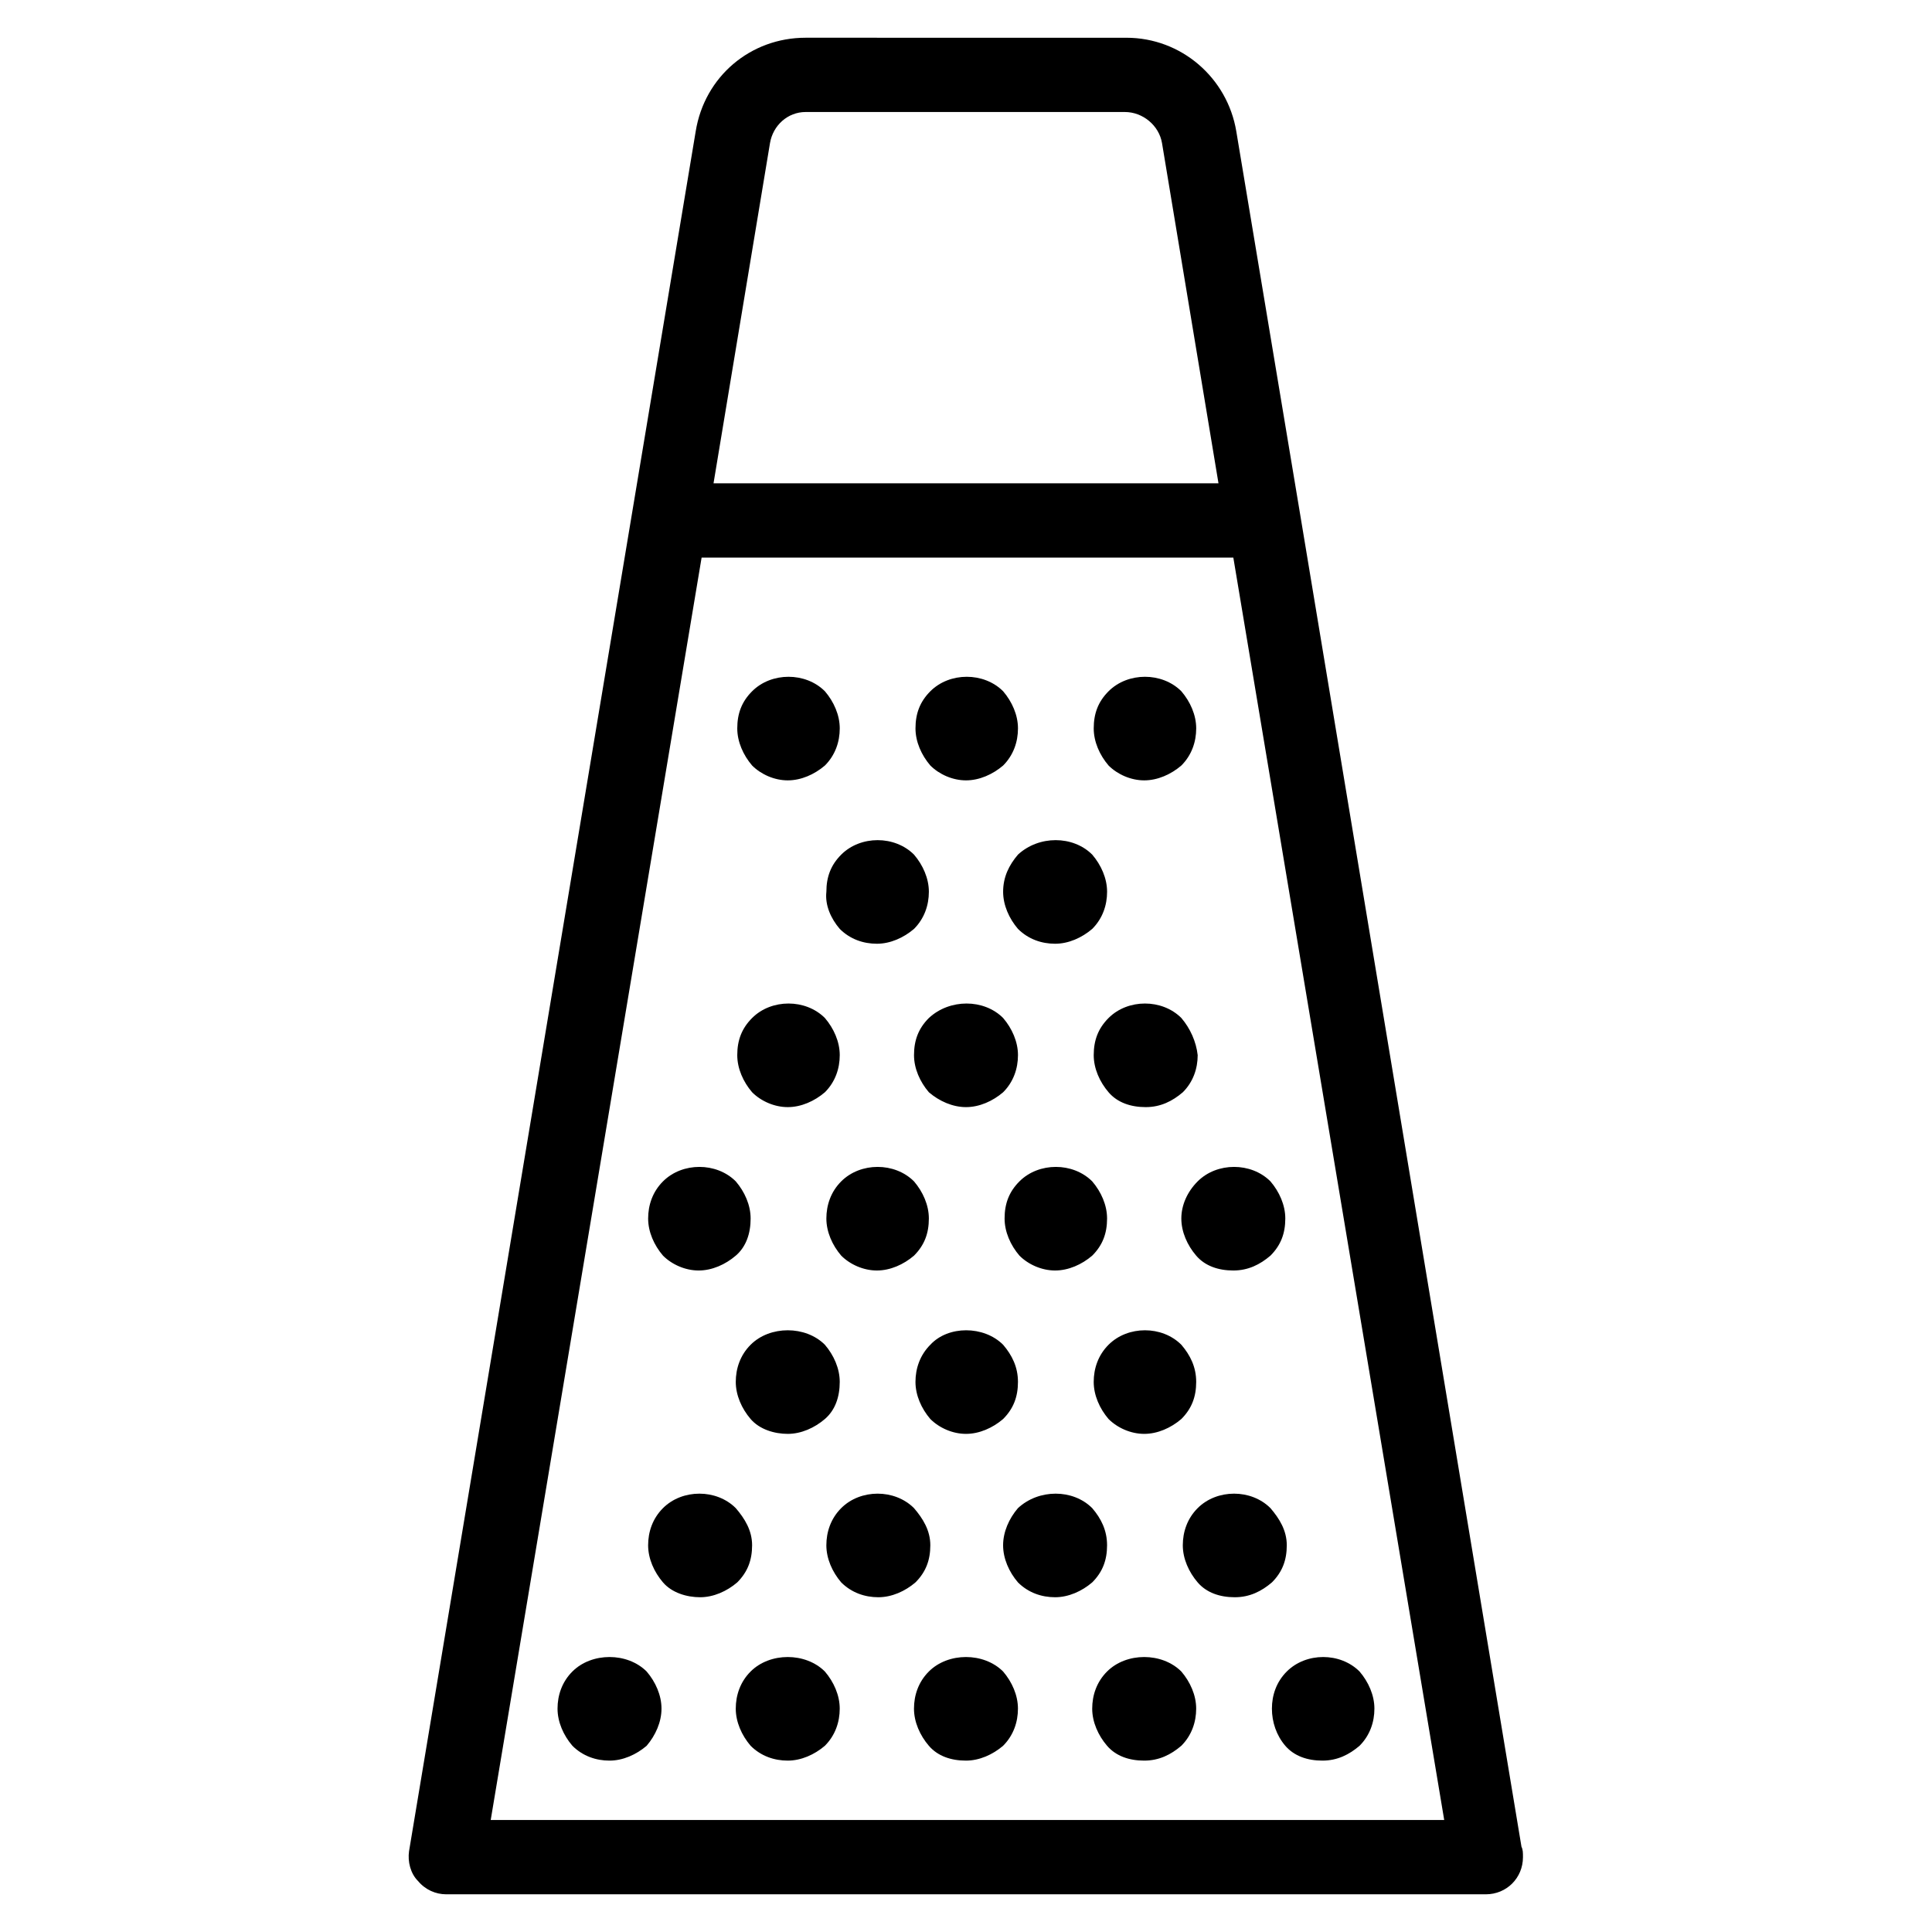 <?xml version="1.0" encoding="UTF-8"?>
<!-- The Best Svg Icon site in the world: iconSvg.co, Visit us! https://iconsvg.co -->
<svg fill="#000000" width="800px" height="800px" version="1.1" viewBox="144 144 512 512" xmlns="http://www.w3.org/2000/svg">
 <path d="m357.49 154c-14.566 0-26.762 10.238-29.121 24.801l-16.93 101.55-59.039 354.24c-0.395 2.758 0.391 5.906 2.359 7.875 1.969 2.359 4.727 3.543 7.481 3.543h275.52c5.512 0 9.84-4.332 9.84-9.84 0-1.184 0.004-1.965-0.391-2.754l-58.648-353.06-16.93-101.55c-2.359-14.168-14.555-24.801-29.117-24.801zm0 19.684h84.621c4.723 0 9.055 3.539 9.84 8.262l14.961 90.137h-133.82l14.961-90.137c0.785-4.723 4.715-8.262 9.441-8.262zm-27.555 118.08h140.91l55.887 334.56h-252.69zm23.031 31.59c-3.539 0-7.09 1.277-9.645 3.836-2.758 2.754-3.938 5.902-3.938 9.84 0 3.543 1.574 7.082 3.938 9.84 2.359 2.359 5.902 3.934 9.445 3.934s7.086-1.574 9.84-3.934c2.758-2.758 3.938-6.297 3.938-9.84 0-3.543-1.574-7.086-3.938-9.84-2.559-2.559-6.098-3.836-9.641-3.836zm47.234 0c-3.543 0-7.09 1.277-9.648 3.836-2.754 2.754-3.938 5.902-3.938 9.84 0 3.543 1.574 7.082 3.938 9.84 2.363 2.359 5.906 3.934 9.449 3.934 3.539 0 7.082-1.574 9.84-3.934 2.754-2.758 3.934-6.297 3.934-9.84 0-3.543-1.574-7.086-3.934-9.84-2.559-2.559-6.098-3.836-9.641-3.836zm47.23 0c-3.543 0-7.09 1.277-9.648 3.836-2.754 2.754-3.934 5.902-3.934 9.84 0 3.543 1.574 7.082 3.934 9.84 2.363 2.359 5.906 3.934 9.449 3.934s7.086-1.574 9.84-3.934c2.754-2.758 3.938-6.297 3.938-9.84 0-3.543-1.574-7.086-3.938-9.84-2.559-2.559-6.098-3.836-9.641-3.836zm-70.848 43.293c-3.543 0-7.09 1.281-9.648 3.836-2.754 2.758-3.934 5.906-3.934 9.844-0.395 3.539 1.18 7.082 3.543 9.84 2.754 2.754 6.297 3.934 9.84 3.934 3.543 0 7.086-1.574 9.84-3.934 2.754-2.758 3.938-6.301 3.938-9.84 0-3.543-1.574-7.086-3.938-9.844-2.559-2.555-6.098-3.836-9.641-3.836zm47.18 0c-3.594 0-7.231 1.281-9.988 3.836-2.359 2.758-3.934 5.906-3.934 9.844 0 3.539 1.574 7.082 3.934 9.84 2.758 2.754 6.297 3.934 9.84 3.934s7.086-1.574 9.84-3.934c2.758-2.758 3.938-6.301 3.938-9.84 0-3.543-1.574-7.086-3.938-9.844-2.559-2.555-6.102-3.836-9.691-3.836zm-70.797 43.297c-3.539 0-7.09 1.277-9.645 3.836-2.758 2.758-3.938 5.906-3.938 9.84 0 3.543 1.574 7.086 3.938 9.84 2.359 2.363 5.902 3.938 9.445 3.938s7.086-1.574 9.84-3.938c2.758-2.754 3.938-6.297 3.938-9.84s-1.574-7.082-3.938-9.84c-2.559-2.559-6.098-3.836-9.641-3.836zm47.18 0c-3.59 0-7.231 1.277-9.984 3.836-2.758 2.758-3.938 5.906-3.938 9.84 0 3.543 1.574 7.086 3.938 9.84 2.754 2.363 6.297 3.938 9.84 3.938 3.539 0 7.082-1.574 9.84-3.938 2.754-2.754 3.934-6.297 3.934-9.84s-1.574-7.082-3.934-9.84c-2.559-2.559-6.106-3.836-9.695-3.836zm47.285 0c-3.543 0-7.09 1.277-9.648 3.836-2.754 2.758-3.934 5.906-3.934 9.84 0 3.543 1.574 7.086 3.934 9.84 2.363 2.758 5.906 3.938 9.84 3.938 3.938 0 7.086-1.574 9.84-3.938 2.758-2.754 3.938-6.297 3.938-9.84-0.395-3.543-1.965-7.082-4.328-9.84-2.559-2.559-6.098-3.836-9.641-3.836zm-118.08 43.297c-3.543 0-7.09 1.277-9.648 3.836-2.758 2.754-3.938 6.297-3.938 9.84 0 3.543 1.574 7.086 3.938 9.84 2.359 2.363 5.906 3.938 9.445 3.938 3.543 0 7.086-1.574 9.844-3.938 2.754-2.359 3.934-5.902 3.934-9.84 0-3.543-1.574-7.086-3.934-9.84-2.559-2.559-6.098-3.836-9.641-3.836zm47.23 0c-3.543 0-7.09 1.277-9.648 3.836-2.754 2.754-3.934 6.297-3.934 9.84 0 3.543 1.574 7.086 3.934 9.84 2.363 2.363 5.906 3.938 9.449 3.938 3.543 0 7.086-1.574 9.84-3.938 2.754-2.754 3.938-5.902 3.938-9.84 0-3.543-1.574-7.086-3.938-9.84-2.559-2.559-6.098-3.836-9.641-3.836zm47.234 0c-3.543 0-7.09 1.277-9.648 3.836-2.758 2.754-3.938 5.906-3.938 9.84 0 3.543 1.574 7.086 3.938 9.84 2.359 2.363 5.902 3.938 9.445 3.938s7.086-1.574 9.84-3.938c2.758-2.754 3.938-5.902 3.938-9.84 0-3.543-1.574-7.086-3.938-9.84-2.559-2.559-6.098-3.836-9.637-3.836zm47.23 0c-3.543 0-7.09 1.277-9.648 3.836-2.754 2.754-4.328 6.297-4.328 9.84 0 3.543 1.574 7.086 3.938 9.84 2.359 2.758 5.902 3.938 9.84 3.938 3.934 0 7.082-1.574 9.84-3.938 2.754-2.754 3.934-5.902 3.934-9.84 0-3.543-1.574-7.086-3.934-9.84-2.559-2.559-6.098-3.836-9.641-3.836zm-118.28 43.297c-3.641 0-7.281 1.277-9.84 3.836-2.754 2.754-3.934 6.297-3.934 9.84s1.574 7.086 3.934 9.84c2.363 2.754 6.297 3.938 9.84 3.938s7.086-1.574 9.84-3.938c2.758-2.363 3.938-5.902 3.938-9.84 0-3.543-1.574-7.086-3.938-9.84-2.559-2.559-6.199-3.836-9.84-3.836zm47.277 0c-3.59 0-7.129 1.277-9.492 3.836-2.754 2.754-3.938 6.297-3.938 9.84s1.574 7.086 3.938 9.84c2.363 2.363 5.906 3.938 9.449 3.938 3.539 0 7.082-1.574 9.84-3.938 2.754-2.754 3.934-5.902 3.934-9.84s-1.574-7.086-3.934-9.84c-2.559-2.559-6.203-3.836-9.797-3.836zm47.387 0c-3.543 0-7.09 1.277-9.648 3.836-2.754 2.754-3.934 6.297-3.934 9.84s1.574 7.086 3.934 9.84c2.363 2.363 5.906 3.938 9.449 3.938s7.086-1.574 9.84-3.938c2.754-2.754 3.938-5.902 3.938-9.84s-1.574-7.086-3.938-9.84c-2.559-2.559-6.098-3.836-9.641-3.836zm-118.08 43.297c-3.543 0-7.09 1.277-9.648 3.836-2.758 2.754-3.938 6.297-3.938 9.84 0 3.543 1.574 7.082 3.938 9.84 2.359 2.754 6.297 3.934 9.84 3.934s7.086-1.574 9.84-3.934c2.754-2.758 3.938-5.906 3.938-9.84 0-3.938-1.969-7.086-4.328-9.84-2.559-2.559-6.098-3.836-9.641-3.836zm47.23 0c-3.543 0-7.09 1.277-9.648 3.836-2.754 2.754-3.934 6.297-3.934 9.84 0 3.543 1.574 7.082 3.934 9.84 2.758 2.754 6.297 3.934 9.84 3.934 3.543 0 7.086-1.574 9.84-3.934 2.758-2.758 3.938-5.906 3.938-9.84 0-3.938-1.965-7.086-4.328-9.84-2.559-2.559-6.098-3.836-9.641-3.836zm47.18 0c-3.594 0-7.231 1.277-9.988 3.836-2.359 2.754-3.934 6.297-3.934 9.84 0 3.543 1.574 7.082 3.934 9.84 2.758 2.754 6.297 3.934 9.84 3.934s7.086-1.574 9.84-3.934c2.758-2.758 3.938-5.906 3.938-9.84 0-3.938-1.574-7.086-3.938-9.84-2.559-2.559-6.102-3.836-9.691-3.836zm47.285 0c-3.543 0-7.09 1.277-9.648 3.836-2.754 2.754-3.938 6.297-3.938 9.84 0 3.543 1.578 7.082 3.938 9.84 2.363 2.754 5.906 3.934 9.84 3.934 3.938 0 7.086-1.574 9.84-3.934 2.758-2.758 3.938-5.906 3.938-9.84 0-3.938-1.969-7.086-4.328-9.84-2.559-2.559-6.098-3.836-9.641-3.836zm-165.51 43.293c-3.641 0-7.281 1.281-9.84 3.84-2.758 2.754-3.938 6.297-3.938 9.84 0 3.539 1.574 7.082 3.938 9.84 2.754 2.754 6.297 3.934 9.84 3.934 3.543 0 7.082-1.574 9.84-3.934 2.359-2.758 3.934-6.301 3.934-9.84 0-3.543-1.574-7.086-3.934-9.84-2.559-2.559-6.199-3.84-9.84-3.84zm47.23 0c-3.641 0-7.281 1.281-9.84 3.84-2.754 2.754-3.934 6.297-3.934 9.84 0 3.539 1.574 7.082 3.934 9.84 2.754 2.754 6.297 3.934 9.84 3.934s7.086-1.574 9.84-3.934c2.758-2.758 3.938-6.301 3.938-9.84 0-3.543-1.574-7.086-3.938-9.84-2.559-2.559-6.199-3.84-9.84-3.84zm47.234 0c-3.641 0-7.281 1.281-9.84 3.84-2.758 2.754-3.938 6.297-3.938 9.84 0 3.539 1.574 7.082 3.938 9.84 2.359 2.754 5.902 3.934 9.84 3.934 3.539 0 7.082-1.574 9.84-3.934 2.754-2.758 3.934-6.301 3.934-9.84 0-3.543-1.574-7.086-3.934-9.84-2.559-2.559-6.199-3.84-9.84-3.84zm47.23 0c-3.641 0-7.281 1.281-9.84 3.84-2.754 2.754-3.938 6.297-3.938 9.84 0 3.539 1.574 7.082 3.938 9.84 2.363 2.754 5.902 3.934 9.84 3.934s7.086-1.574 9.84-3.934c2.754-2.758 3.938-6.301 3.938-9.84 0-3.543-1.574-7.086-3.938-9.84-2.559-2.559-6.199-3.84-9.84-3.84zm47.434 0c-3.543 0-7.09 1.281-9.648 3.84-2.758 2.754-3.938 6.297-3.938 9.84 0 3.539 1.184 7.082 3.543 9.84 2.363 2.754 5.906 3.934 9.84 3.934 3.938 0 7.086-1.574 9.844-3.934 2.754-2.758 3.934-6.301 3.934-9.84 0-3.543-1.574-7.086-3.934-9.84-2.559-2.559-6.098-3.84-9.641-3.84z"/>
</svg>